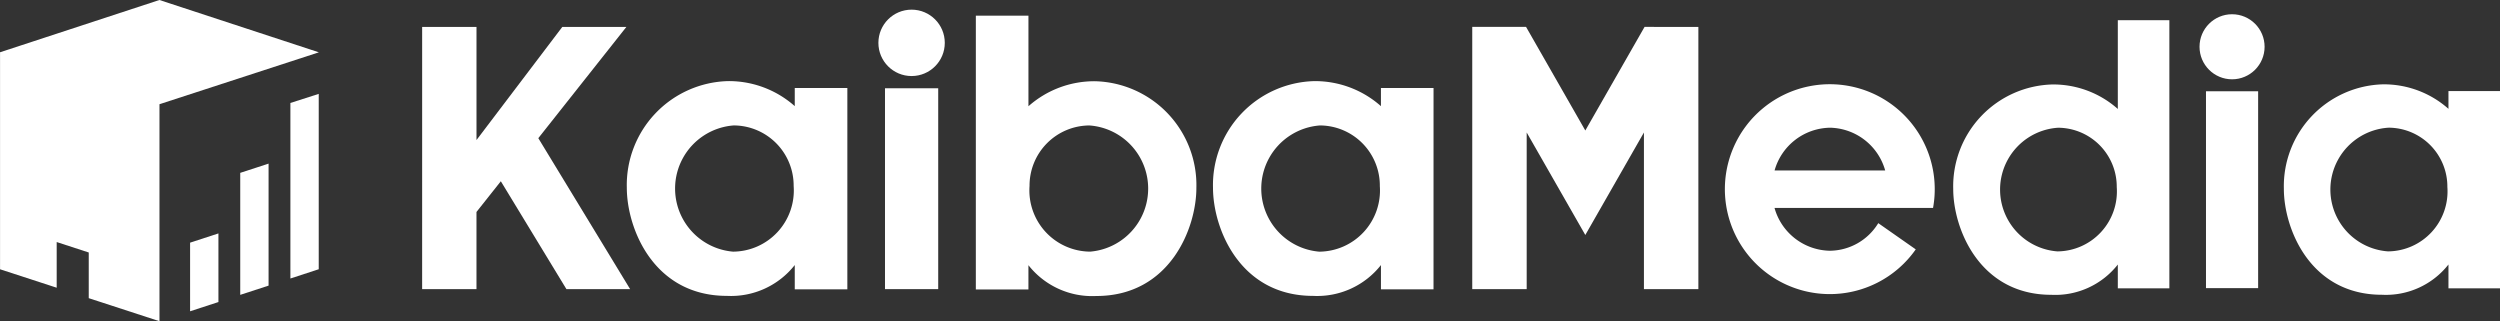 <svg xmlns="http://www.w3.org/2000/svg" width="173.444" height="22.285"><rect width="100%" height="100%" fill="#333333" stroke="none"/><g data-name="グループ 215"><g data-name="グループ 212"><path data-name="パス 134" d="M134.11 14.428a7.28 7.28 0 10-1.2 2.873l-2.6-1.82a3.972 3.972 0 01-3.36 1.915 4.062 4.062 0 01-3.838-2.968zm-7.157-5.568a4.062 4.062 0 013.837 2.968h-7.675a4.062 4.062 0 013.838-2.967z" fill="#fff"/><path data-name="パス 135" d="M173.444 20.005h-3.576V18.35a5.515 5.515 0 01-4.612 2.1c-5.006 0-6.807-4.612-6.807-7.349a7.068 7.068 0 016.881-7.25 6.743 6.743 0 014.538 1.7V6.318h3.576zm-3.651-7.028a4.093 4.093 0 00-4.069-4.119 4.3 4.3 0 00-.049 8.582 4.162 4.162 0 004.118-4.464z" fill="#fff"/><path data-name="パス 136" d="M150.505 20.005h-3.576v-1.652a5.517 5.517 0 01-4.612 2.1c-5.006 0-6.807-4.61-6.807-7.346a7.067 7.067 0 016.881-7.247 6.746 6.746 0 014.538 1.7V1.403h3.576zm-3.65-7.026a4.092 4.092 0 00-4.069-4.117 4.3 4.3 0 00-.049 8.579 4.161 4.161 0 004.118-4.462z" fill="#fff"/><path data-name="長方形 69" fill="#fff" d="M153.046 6.333h3.618V19.99h-3.618z"/><circle data-name="楕円形 15" cx="2.257" cy="2.257" r="2.257" transform="translate(152.598 .988)" fill="#fff"/><g data-name="グループ 211"><g data-name="グループ 210" fill="#fff" transform="translate(29.288 .67)"><path data-name="パス 137" d="M0 1.198h3.77v7.848l5.953-7.848h4.446l-6.11 7.718 6.37 10.473h-4.42l-4.55-7.484-1.69 2.131v5.353h-3.77z"/><path data-name="パス 138" d="M29.499 19.404H25.85v-1.686a5.629 5.629 0 01-4.706 2.139c-5.108 0-6.945-4.706-6.945-7.5a7.212 7.212 0 017.021-7.4 6.883 6.883 0 014.63 1.736V5.435h3.649zm-3.725-7.172a4.176 4.176 0 00-4.152-4.2 4.392 4.392 0 00-.05 8.757 4.246 4.246 0 004.202-4.557z"/><path data-name="長方形 70" d="M32.111 5.454h3.692v13.935h-3.692z"/><path data-name="パス 139" d="M38.414.418h3.649v6.283a6.885 6.885 0 014.63-1.735 7.211 7.211 0 017.021 7.4c0 2.792-1.837 7.5-6.946 7.5a5.63 5.63 0 01-4.706-2.138v1.685h-3.649zm7.927 16.37a4.39 4.39 0 00-.05-8.754 4.175 4.175 0 00-4.152 4.2 4.246 4.246 0 004.202 4.554z"/><path data-name="パス 140" d="M70.166 19.405h-3.647v-1.686a5.63 5.63 0 01-4.706 2.139c-5.108 0-6.946-4.706-6.946-7.5a7.213 7.213 0 017.021-7.4 6.882 6.882 0 014.63 1.737V5.437h3.649zm-3.724-7.172a4.176 4.176 0 00-4.152-4.2 4.392 4.392 0 00-.051 8.757 4.246 4.246 0 004.202-4.557z"/><circle data-name="楕円形 16" cx="2.303" cy="2.303" r="2.303" transform="translate(31.653)"/></g></g><path data-name="パス 141" d="M22.113 18.679l-1.966.643V7.144l1.966-.631z" fill="#fff"/><path data-name="パス 142" d="M18.633 19.816l-1.966.641v-8.465l1.966-.641z" fill="#fff"/><path data-name="パス 143" d="M15.154 20.955l-1.966.641v-4.761l1.966-.641z" fill="#fff"/><path data-name="パス 144" d="M114.096 1.866l-4.111 7.188-4.111-7.188h-3.733v18.192h3.777V9.192l4.067 7.111 4.067-7.111v10.867h3.777V1.868z" fill="#fff"/><path data-name="パス 145" d="M11.06 0L.003 3.626v15.055l3.714 1.21.216.07v-3.169l2.224.725v3.169l.716.233 4.191 1.366V7.23l11.059-3.6z" fill="#fff"/></g></g></svg>